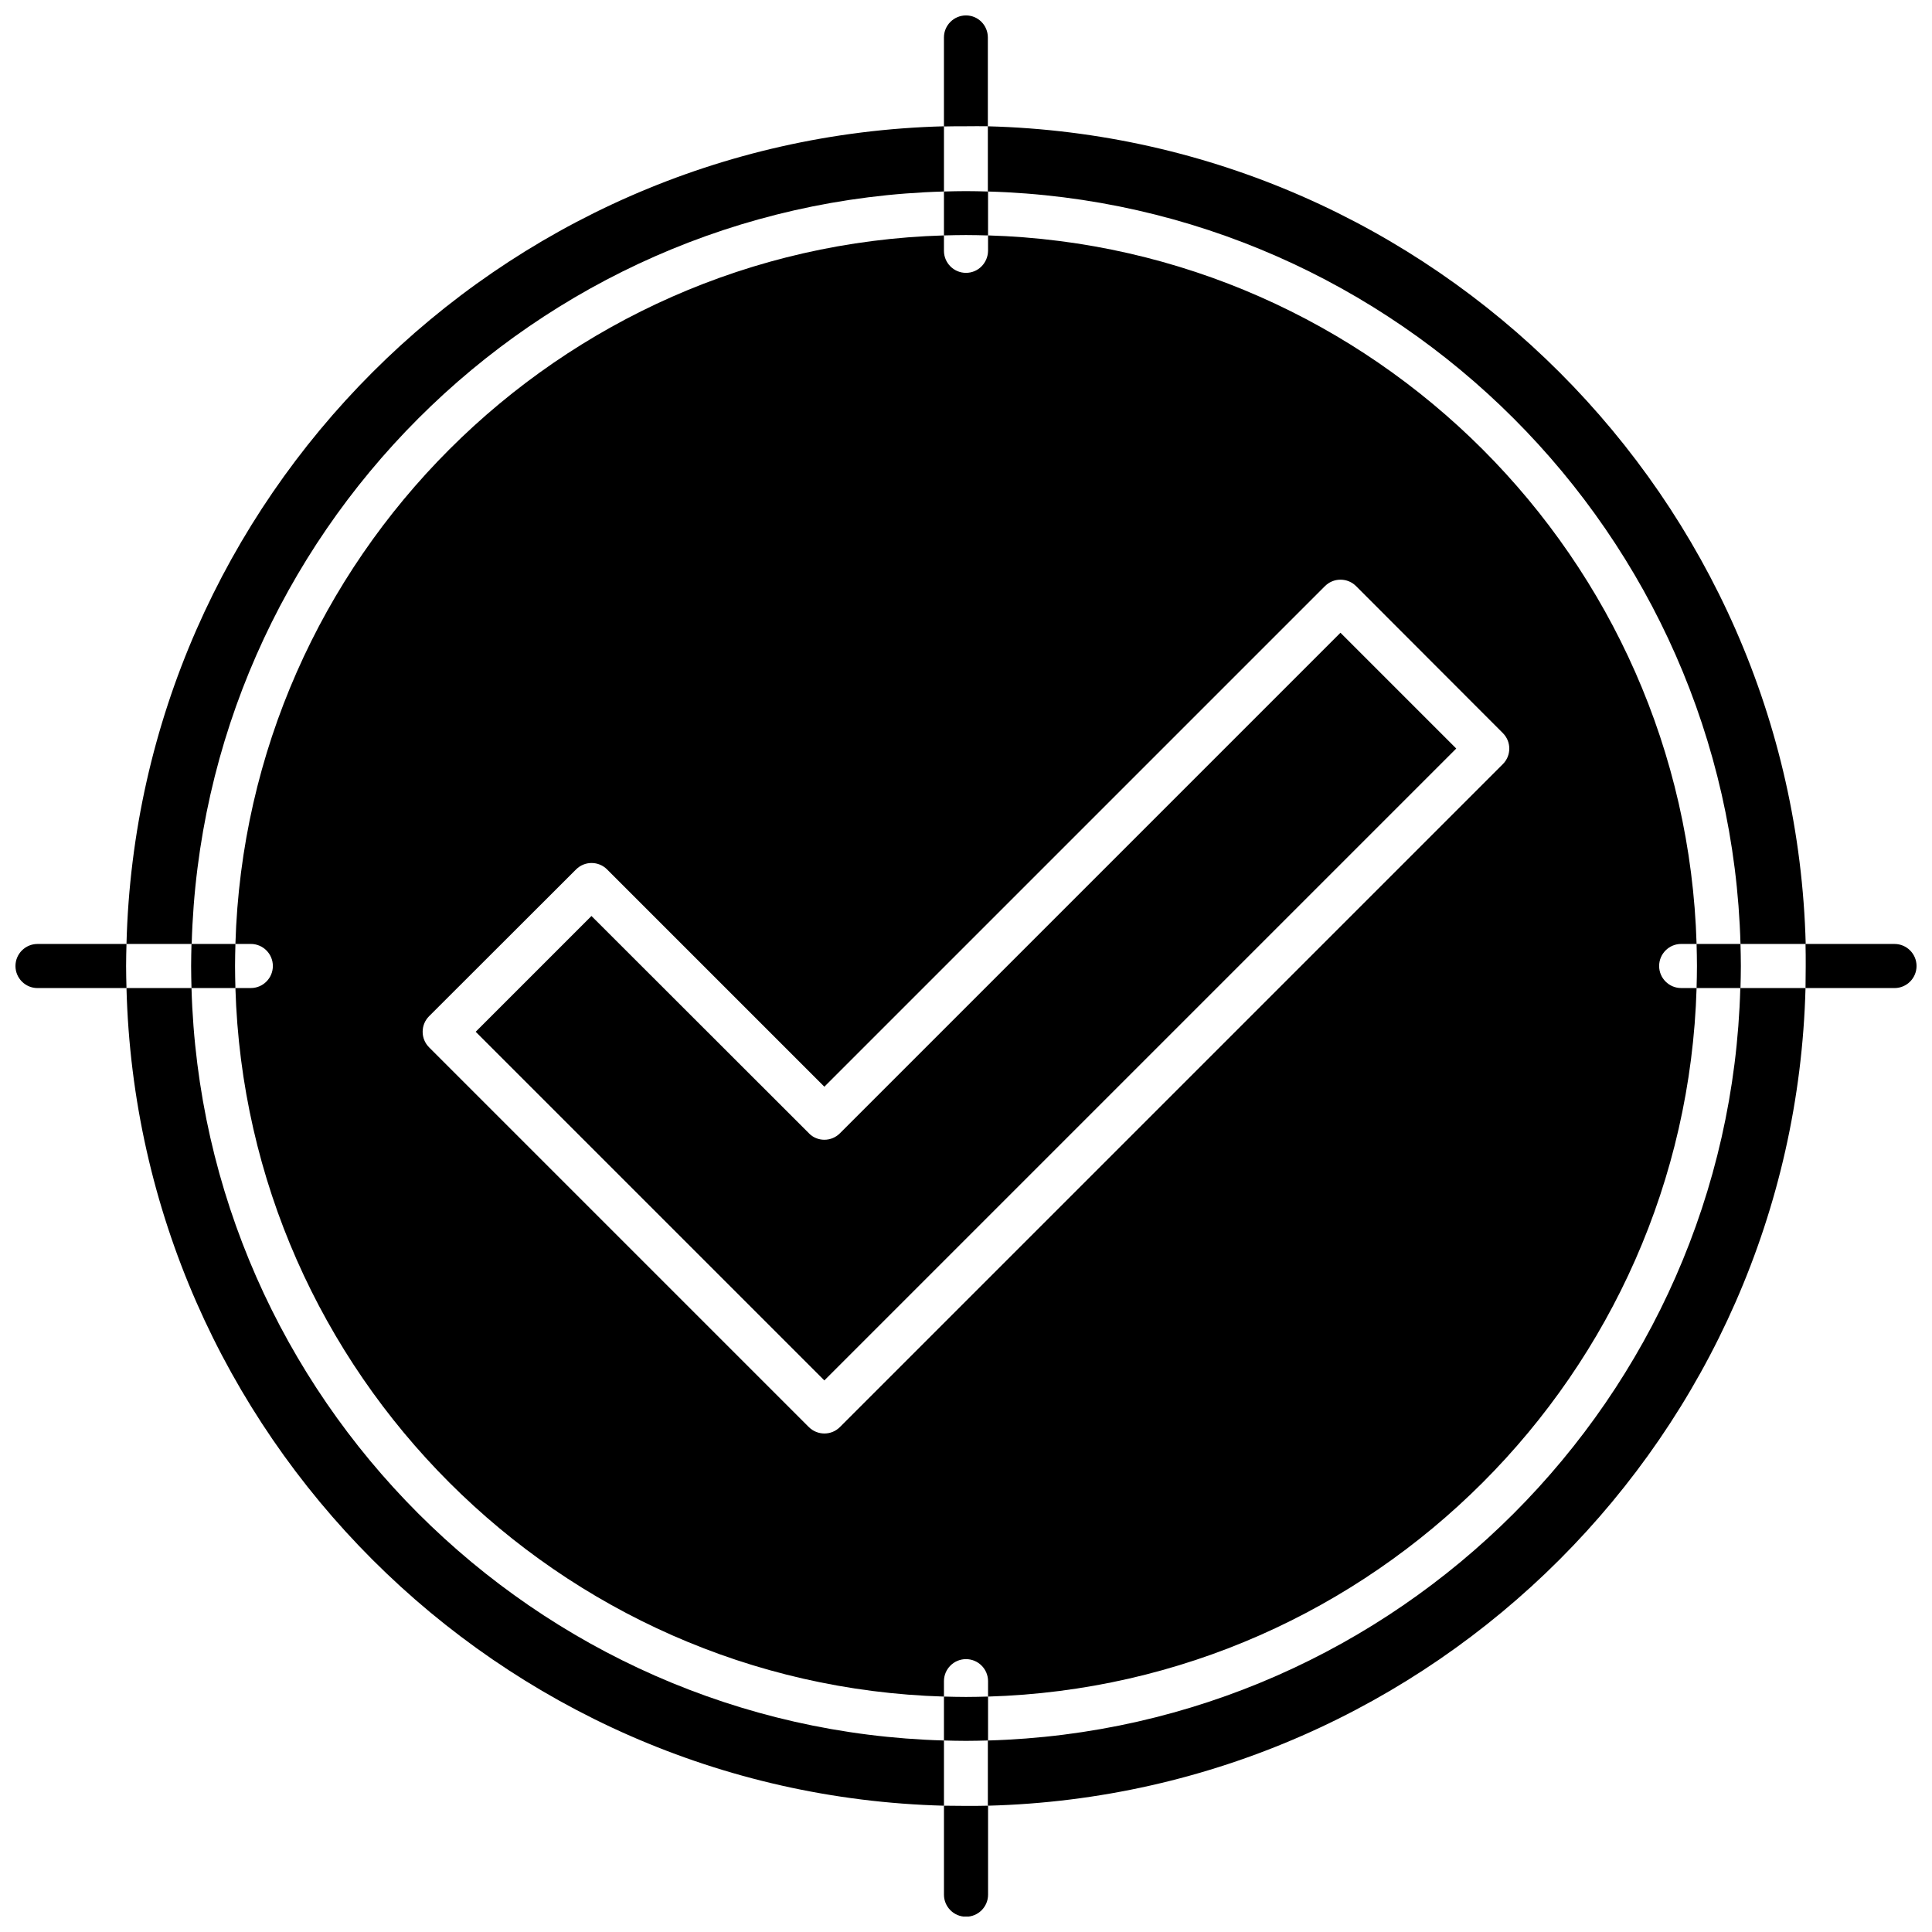 <?xml version="1.0" encoding="UTF-8"?>
<!-- Uploaded to: ICON Repo, www.svgrepo.com, Generator: ICON Repo Mixer Tools -->
<svg width="800px" height="800px" version="1.1" viewBox="144 144 512 512" xmlns="http://www.w3.org/2000/svg">
 <defs>
  <clipPath id="d">
   <path d="m394 148.09h12v29.906h-12z"/>
  </clipPath>
  <clipPath id="c">
   <path d="m394 622h12v29.902h-12z"/>
  </clipPath>
  <clipPath id="b">
   <path d="m622 394h29.902v12h-29.902z"/>
  </clipPath>
  <clipPath id="a">
   <path d="m148.09 394h29.906v12h-29.906z"/>
  </clipPath>
 </defs>
 <path d="m394.16 194.75v-17.281c-118.09 3.074-213.62 98.598-216.64 216.69h17.281c2.973-108.57 90.785-196.39 199.36-199.41z"/>
 <path d="m605.25 394.16h17.281c-3.074-118.09-98.594-213.62-216.74-216.69v17.281c108.62 3.023 196.43 90.836 199.46 199.41z"/>
 <path d="m400 216.31c-3.223 0-5.844-2.621-5.844-5.844v-4.082c-102.17 3.023-184.75 85.598-187.77 187.77h4.082c3.223 0 5.844 2.621 5.844 5.844s-2.621 5.844-5.844 5.844h-4.082c3.023 102.17 85.598 184.75 187.77 187.77v-4.082c0-3.223 2.621-5.844 5.844-5.844s5.844 2.621 5.844 5.844v4.082c102.17-3.023 184.75-85.598 187.77-187.77h-4.082c-3.223 0-5.844-2.621-5.844-5.844s2.621-5.844 5.844-5.844h4.082c-3.023-102.17-85.598-184.75-187.77-187.77v4.082c-0.051 3.227-2.621 5.844-5.844 5.844zm95.117 83.027c1.109-1.109 2.57-1.715 4.133-1.715s3.023 0.605 4.133 1.715l38.895 38.945c2.266 2.266 2.266 5.945 0 8.211l-175.68 175.68c-1.16 1.16-2.621 1.715-4.133 1.715-1.461 0-2.973-0.555-4.133-1.715l-100.61-100.61c-1.109-1.109-1.715-2.57-1.715-4.133s0.605-3.023 1.715-4.133l38.945-38.895c2.266-2.266 5.945-2.266 8.211 0l57.586 57.586z"/>
 <g clip-path="url(#d)">
  <path d="m405.79 177.46v-23.527c0-3.223-2.57-5.844-5.793-5.844s-5.844 2.621-5.844 5.844v23.578c1.914-0.051 3.879-0.051 5.844-0.051 1.965-0.051 3.879 0 5.793 0z"/>
 </g>
 <path d="m400 206.29c1.965 0 3.879 0.051 5.844 0.102v-11.641c-1.965-0.051-3.879-0.102-5.844-0.102s-3.879 0.051-5.844 0.102v11.637c1.965-0.047 3.879-0.098 5.844-0.098z"/>
 <path d="m400 593.71c-1.965 0-3.879-0.051-5.844-0.102v11.637c1.914 0.051 3.879 0.102 5.844 0.102s3.879-0.051 5.844-0.102v-11.637c-1.965 0.051-3.879 0.102-5.844 0.102z"/>
 <g clip-path="url(#c)">
  <path d="m394.16 622.53v23.578c0 3.223 2.621 5.844 5.844 5.844s5.844-2.621 5.844-5.844v-23.578c-1.914 0.051-3.879 0.051-5.844 0.051s-3.879-0.051-5.844-0.051z"/>
 </g>
 <path d="m405.79 605.25v17.281c118.14-3.074 213.62-98.594 216.69-216.69h-17.281c-2.973 108.57-90.785 196.38-199.41 199.41z"/>
 <path d="m593.71 400c0 1.965-0.051 3.879-0.102 5.844h11.637c0.051-1.914 0.102-3.879 0.102-5.844s-0.051-3.879-0.102-5.844h-11.637c0.051 1.965 0.102 3.879 0.102 5.844z"/>
 <g clip-path="url(#b)">
  <path d="m646.06 394.16h-23.578c0.051 1.914 0.051 3.879 0.051 5.844s-0.051 3.879-0.051 5.844h23.578c3.223 0 5.844-2.621 5.844-5.844 0-3.227-2.617-5.844-5.844-5.844z"/>
 </g>
 <g clip-path="url(#a)">
  <path d="m177.52 394.16h-23.578c-3.223 0-5.844 2.617-5.844 5.844 0 3.223 2.621 5.844 5.844 5.844h23.578c-0.051-1.965-0.102-3.879-0.102-5.844s0.051-3.879 0.102-5.844z"/>
 </g>
 <path d="m194.75 405.84h-17.23c3.023 118.09 98.547 213.61 216.64 216.69v-17.281c-108.57-3.023-196.39-90.836-199.41-199.41z"/>
 <path d="m206.29 400c0-1.965 0.051-3.879 0.102-5.844h-11.641c-0.051 1.965-0.102 3.879-0.102 5.844s0.051 3.879 0.102 5.844h11.637c-0.047-1.965-0.098-3.879-0.098-5.844z"/>
 <path d="m358.38 444.33-57.637-57.582-30.684 30.684 92.402 92.395 167.46-167.46-30.684-30.684-132.65 132.65c-1.109 1.109-2.57 1.715-4.133 1.715-1.512 0-3.023-0.605-4.082-1.715z"/>
</svg>